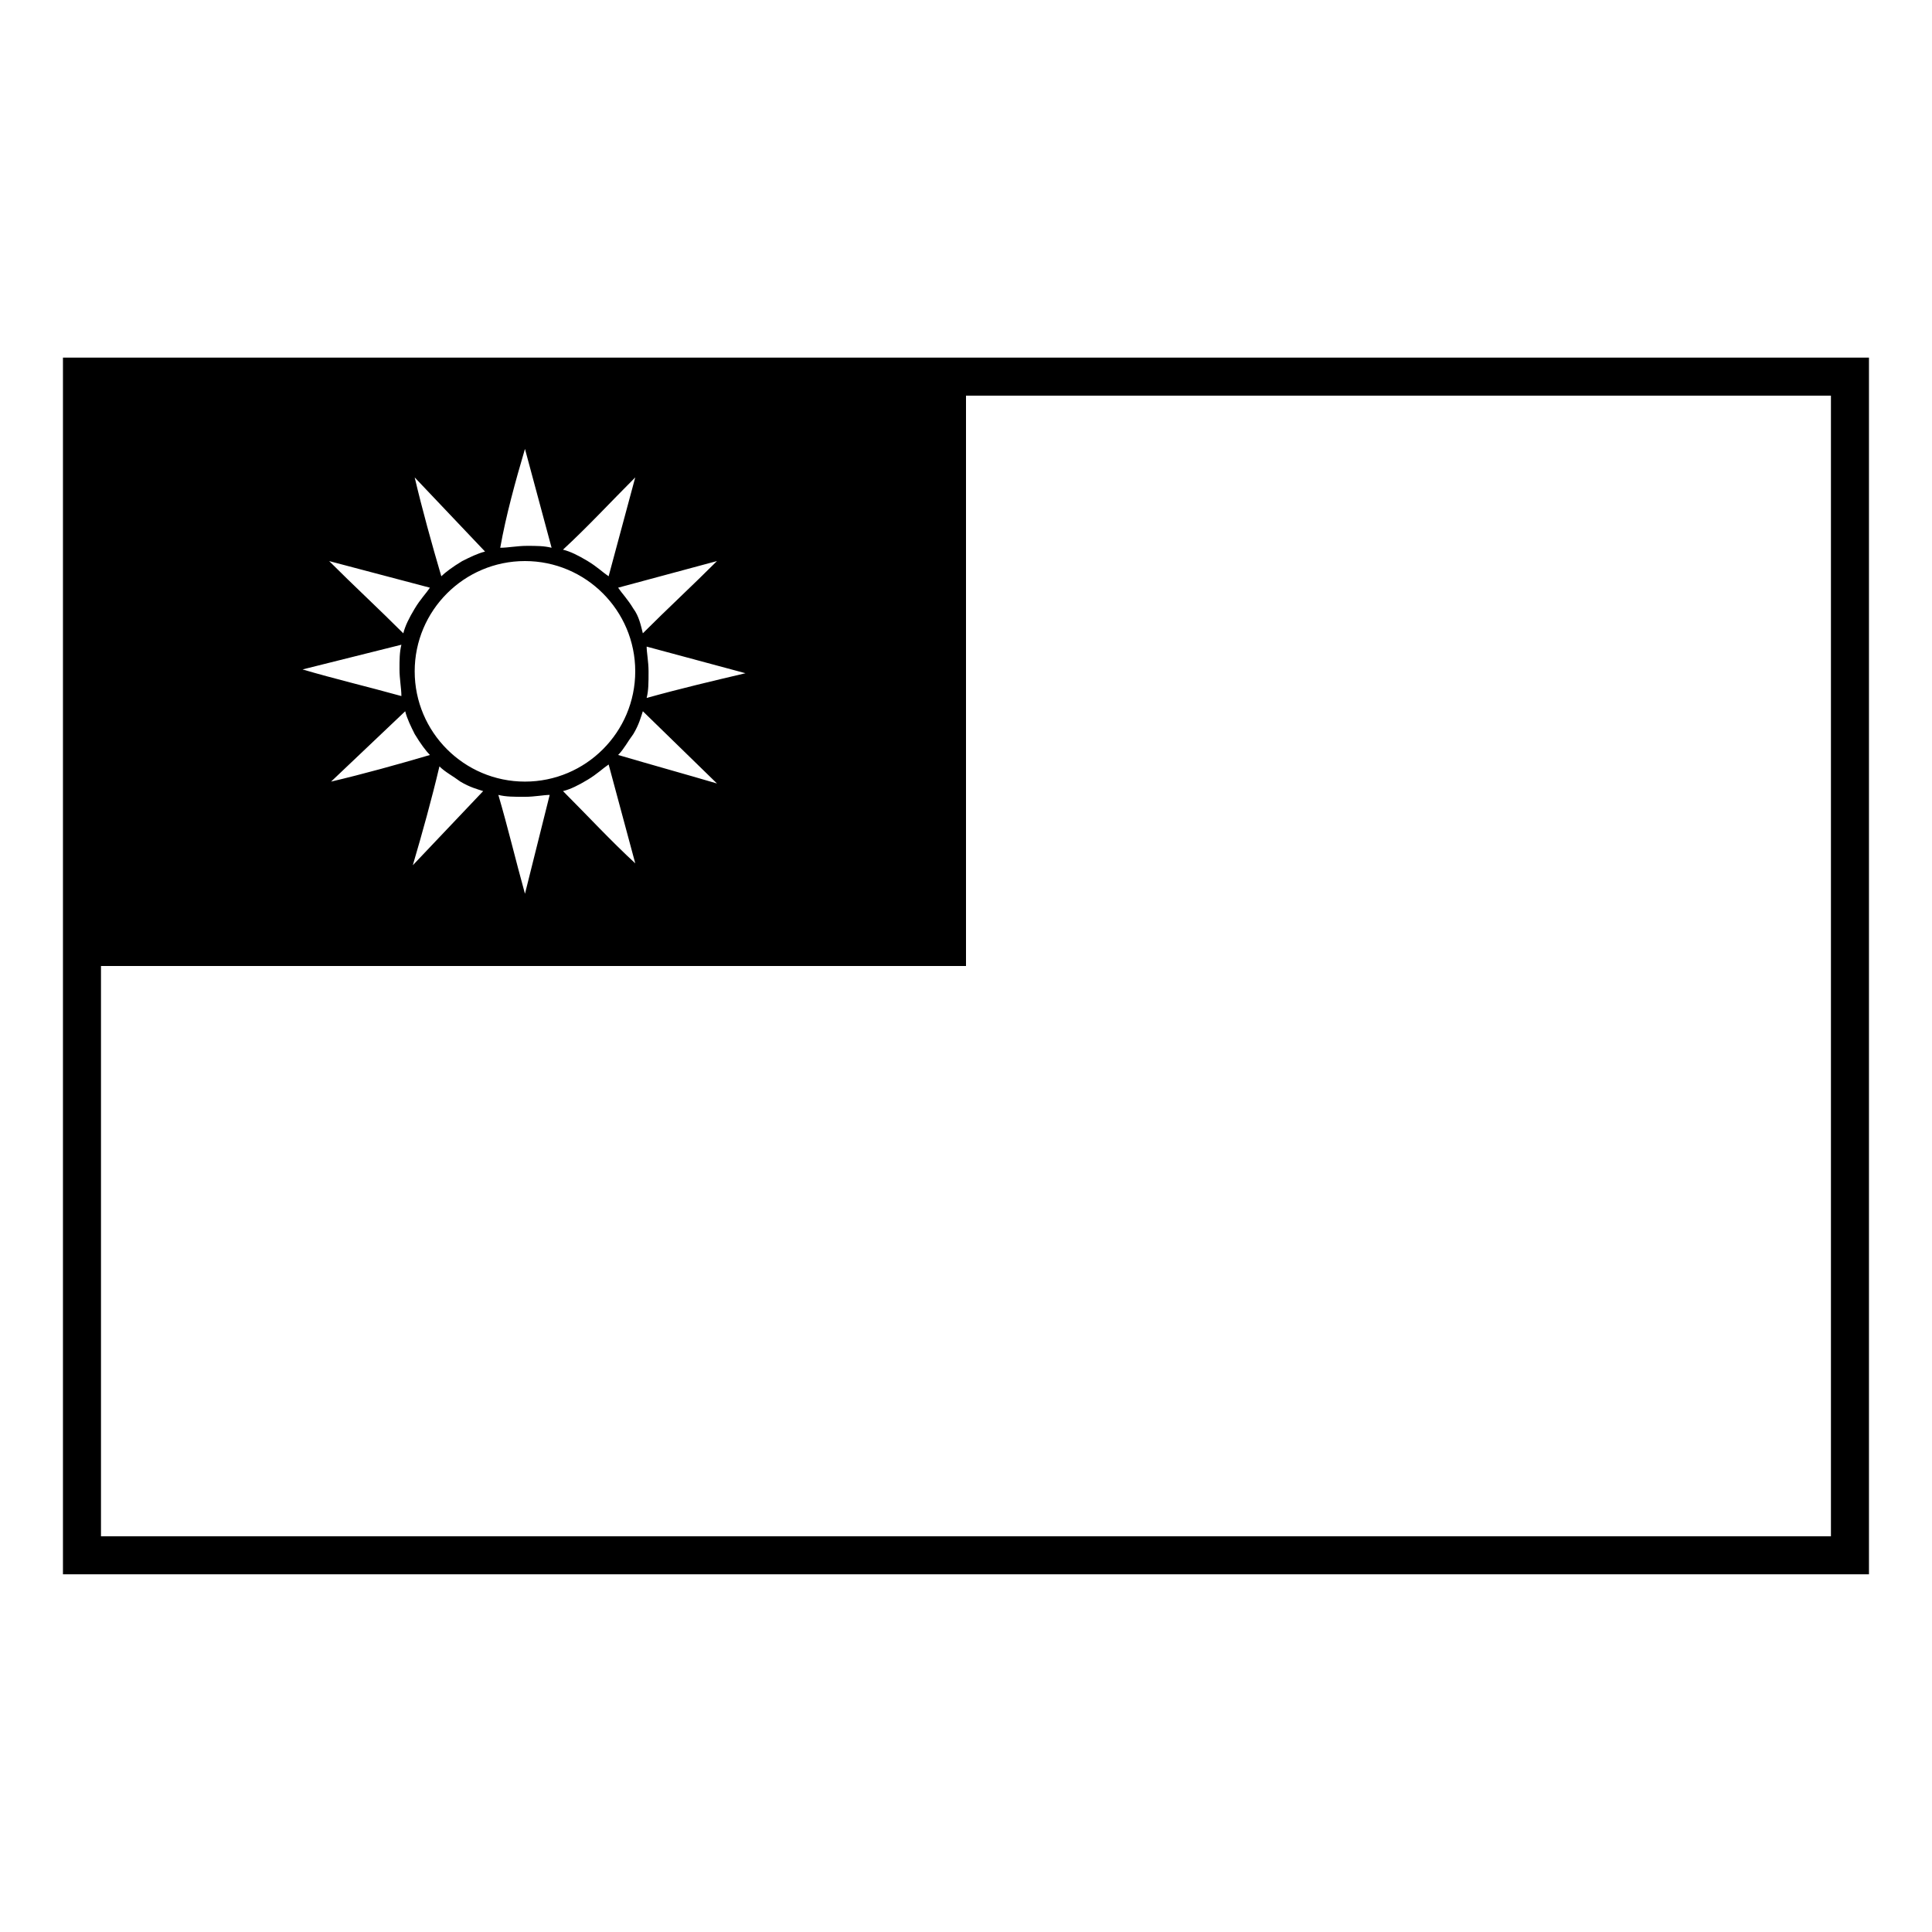 <?xml version="1.0" encoding="UTF-8"?>
<!-- Uploaded to: ICON Repo, www.svgrepo.com, Generator: ICON Repo Mixer Tools -->
<svg width="800px" height="800px" version="1.1" viewBox="144 144 512 512" xmlns="http://www.w3.org/2000/svg">
 <path transform="matrix(5.038 0 0 5.038 148.09 148.09)" d="m3.5 19h93v62h-93z" fill="none" stroke="#000000" stroke-miterlimit="10" stroke-width="2"/>
 <path d="m165.73 243.82v156.18l234.27 0.004v-156.18zm146.11 61.465c-1.512-2.519-3.023-4.031-4.031-5.543l26.199-7.055c-6.551 6.551-13.098 12.594-19.648 19.145-0.504-2.012-1.008-4.531-2.519-6.547zm0.504 16.625c0 16.121-13.098 29.223-29.223 29.223-16.121 0-29.223-13.098-29.223-29.223 0-16.121 13.098-29.223 29.223-29.223 16.125 0.004 29.223 13.102 29.223 29.223zm0-51.387-7.055 26.199c-1.512-1.008-3.023-2.519-5.543-4.031s-4.535-2.519-6.551-3.023c6.555-6.047 12.598-12.594 19.148-19.145zm-29.223-7.559 7.055 26.199c-2.016-0.504-4.031-0.504-6.551-0.504-2.519 0-5.039 0.504-7.055 0.504 1.516-8.566 4.031-17.633 6.551-26.199zm-10.578 27.207c-2.016 0.504-4.031 1.512-6.047 2.519-2.519 1.512-4.535 3.023-5.543 4.031-2.519-8.566-5.039-17.633-7.055-26.199zm-14.609 9.574c-1.008 1.512-2.519 3.023-4.031 5.543-1.512 2.519-2.519 4.535-3.023 6.551-6.551-6.551-13.098-12.594-19.648-19.145zm-7.559 15.113c-0.504 2.016-0.504 4.031-0.504 6.551s0.504 5.039 0.504 7.055c-9.07-2.519-17.633-4.535-26.199-7.055zm1.008 17.633c0.504 2.016 1.512 4.031 2.519 6.047 1.512 2.519 3.023 4.535 4.031 5.543-8.566 2.519-17.633 5.039-26.199 7.055zm2.016 40.809c2.519-8.566 5.039-17.633 7.055-26.199 1.512 1.512 3.527 2.519 5.543 4.031 2.519 1.512 4.535 2.016 6.047 2.519zm29.723 7.559c-2.519-9.07-4.535-17.633-7.055-26.199 2.016 0.504 4.031 0.504 7.055 0.504 2.519 0 5.039-0.504 6.551-0.504zm10.078-27.207c2.016-0.504 4.031-1.512 6.551-3.023 2.519-1.512 4.031-3.023 5.543-4.031l7.055 26.199c-6.555-6.047-12.598-12.594-19.148-19.145zm14.609-9.574c1.512-1.512 2.519-3.527 4.031-5.543 1.512-2.519 2.016-4.535 2.519-6.047l19.648 19.145c-8.566-2.516-17.633-5.035-26.199-7.555zm7.559-15.113c0.504-2.016 0.504-4.031 0.504-7.055 0-2.519-0.504-5.039-0.504-6.551l26.199 7.055c-8.566 2.016-17.133 4.031-26.199 6.551z"/>
</svg>